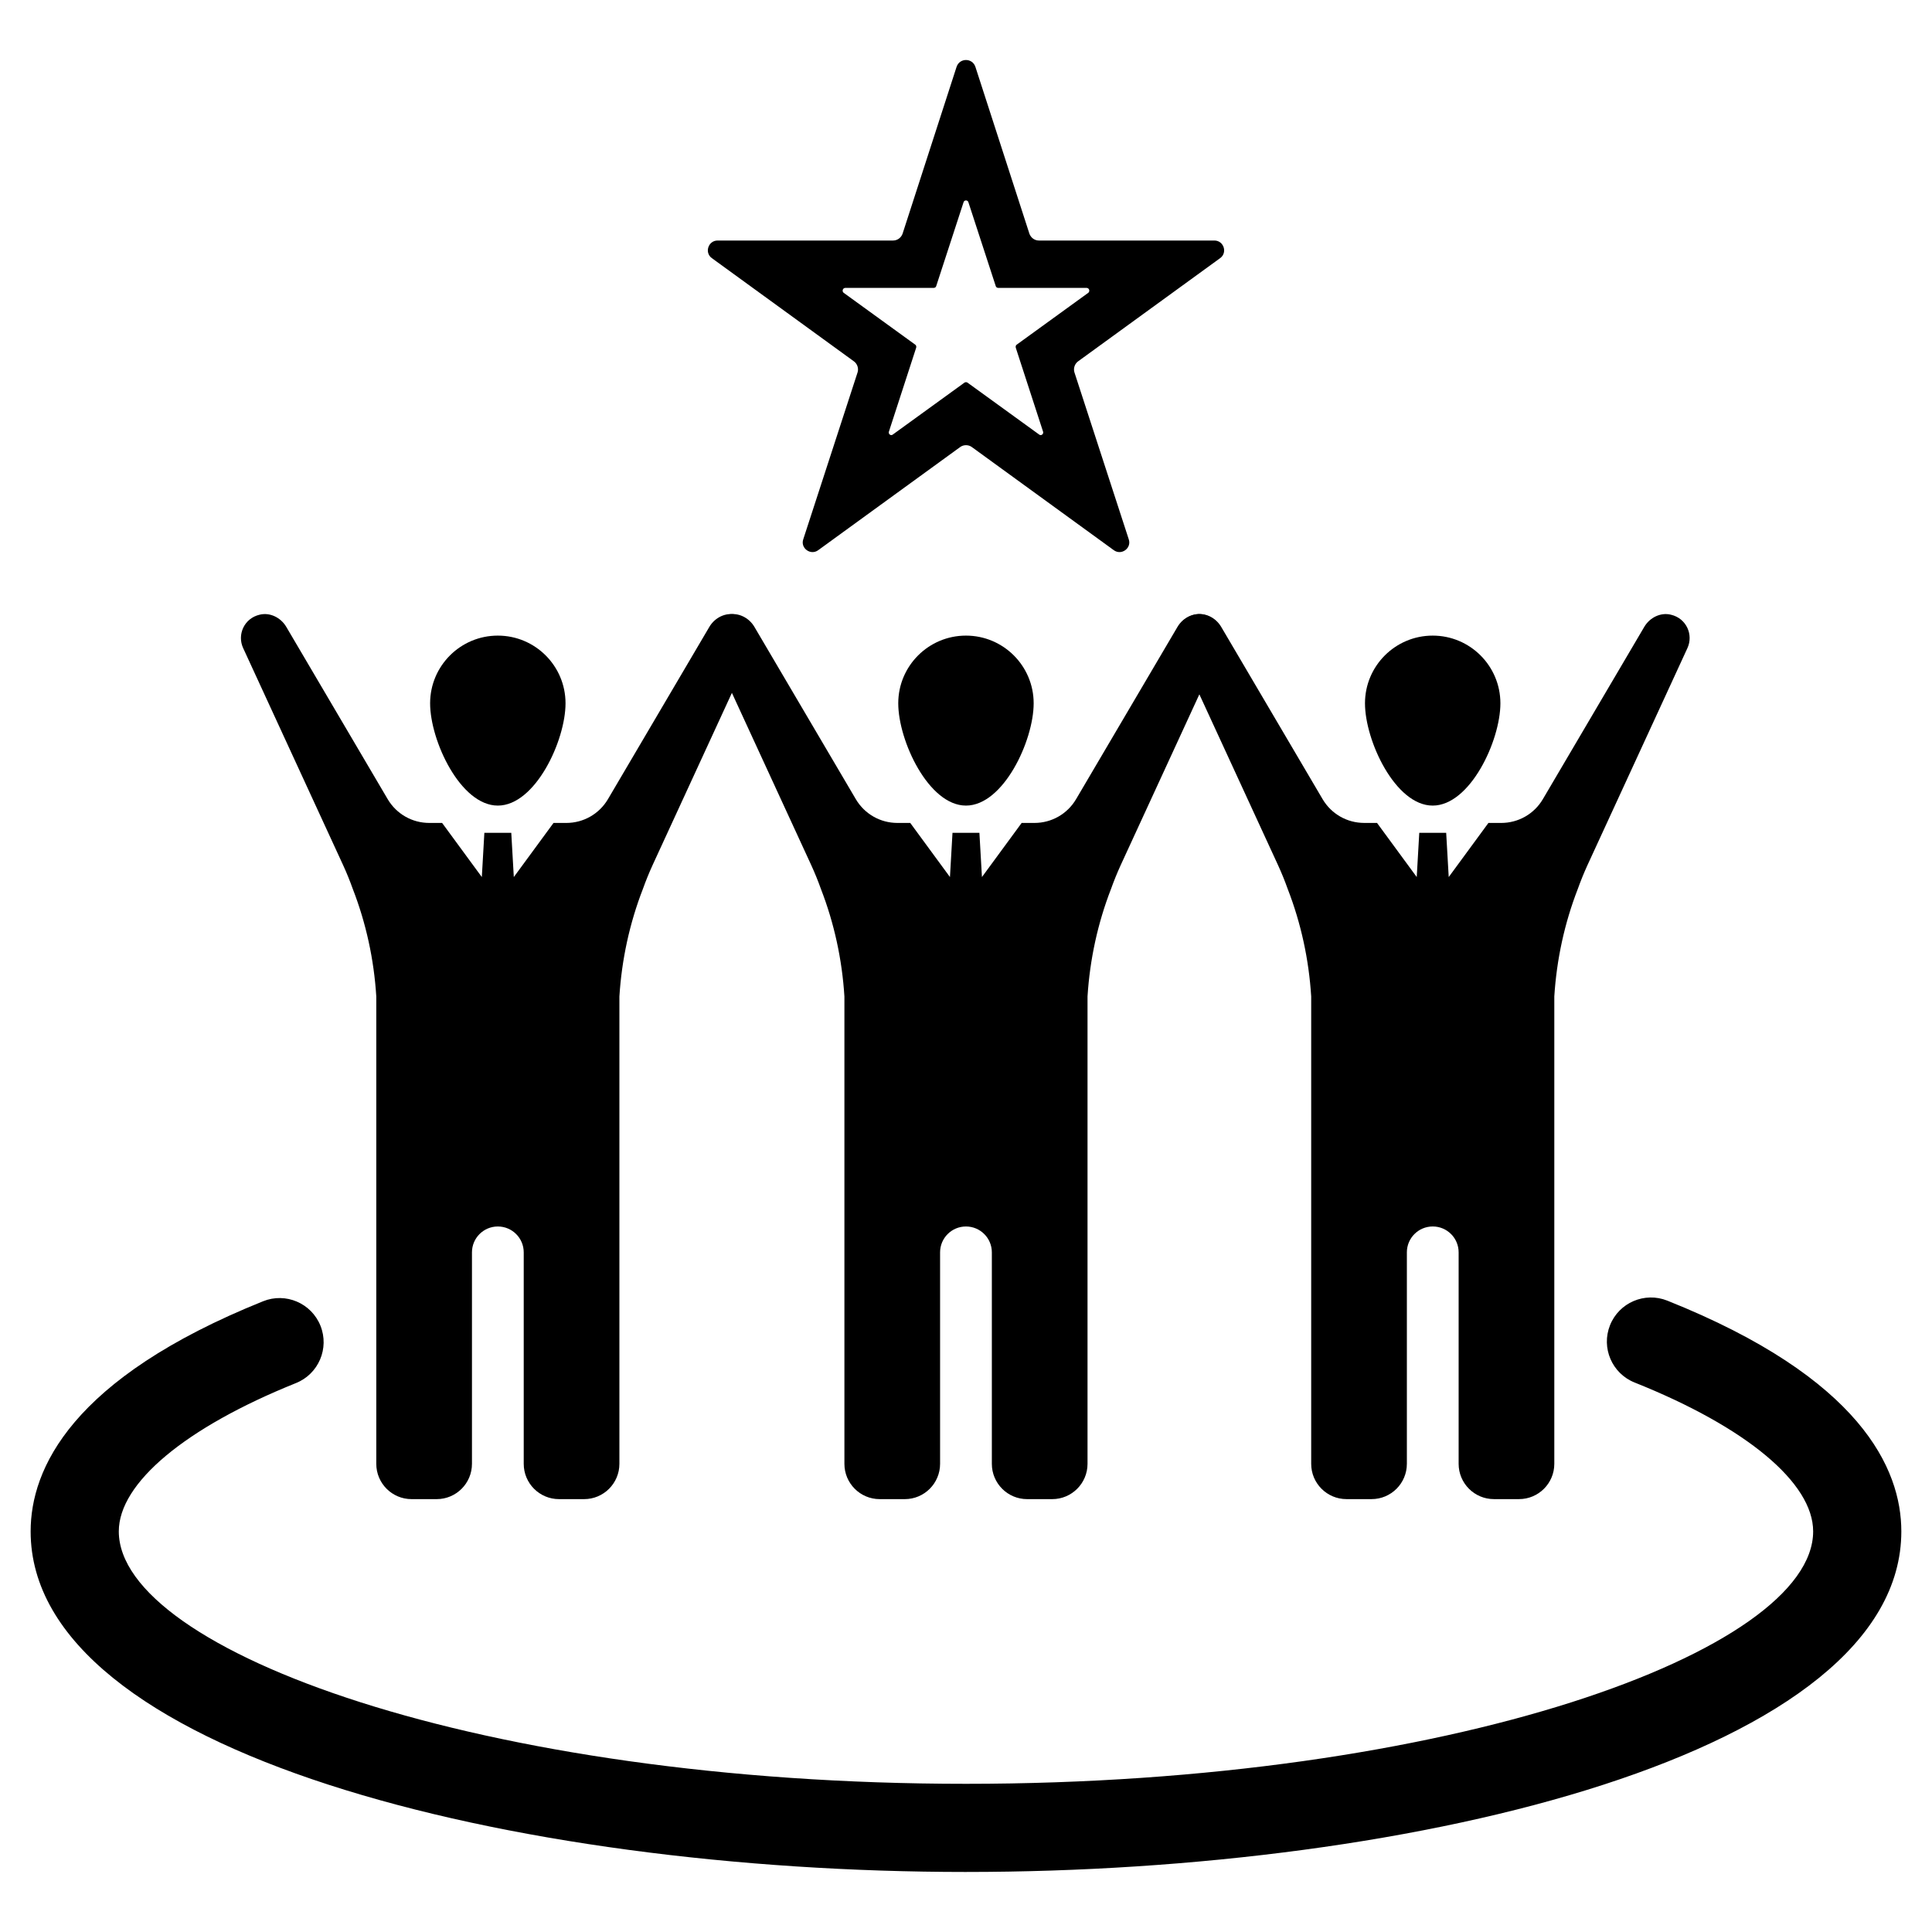 <?xml version="1.0" encoding="UTF-8"?>
<!-- The Best Svg Icon site in the world: iconSvg.co, Visit us! https://iconsvg.co -->
<svg fill="#000000" width="800px" height="800px" version="1.1" viewBox="144 144 512 512" xmlns="http://www.w3.org/2000/svg">
 <g>
  <path d="m586.8 306.9c-2.742-0.672-5.586 0.773-7.031 3.191l-26.906 45.711c-2.32 3.914-6.484 6.285-11.023 6.285h-3.391l-10.523 14.34-0.672-11.719-7.133-0.004-0.672 11.719-10.523-14.34h-3.391c-4.539 0-8.703-2.367-11.023-6.285l-26.906-45.711c-1.445-2.418-4.289-3.863-7.031-3.191-4.113 0.949-6.035 5.312-4.363 8.879l26.484 57.504c0.949 2.07 1.797 4.164 2.543 6.258 3.547 9.125 5.633 18.77 6.242 28.539v123.85c0 5.168 4.188 9.355 9.355 9.355h6.644c5.168 0 9.355-4.188 9.355-9.355v-56.039c0-3.789 3.07-6.859 6.859-6.859 3.789 0 6.859 3.07 6.859 6.859v56.039c0 5.168 4.188 9.355 9.355 9.355h6.644c5.168 0 9.355-4.188 9.355-9.355v-123.85c0.613-9.77 2.695-19.414 6.242-28.539 0.75-2.094 1.598-4.188 2.543-6.258l26.484-57.504c1.656-3.562-0.262-7.926-4.379-8.875z"/>
  <path d="m523.68 357.49c9.91 0 17.941-17.195 17.941-27.105 0-9.91-8.035-17.941-17.941-17.941-9.91 0-17.945 8.035-17.945 17.941 0 9.91 8.035 27.105 17.945 27.105z"/>
  <path d="m463.1 306.9c-2.742-0.672-5.586 0.773-7.031 3.191l-26.906 45.711c-2.32 3.914-6.484 6.285-11.023 6.285h-3.391l-10.523 14.34-0.672-11.719h-7.133l-0.672 11.719-10.523-14.34h-3.394c-4.539 0-8.703-2.367-11.023-6.285l-26.906-45.711c-1.445-2.418-4.289-3.863-7.031-3.191-4.113 0.949-6.035 5.312-4.363 8.879l26.484 57.504c0.949 2.07 1.797 4.164 2.543 6.258 3.547 9.125 5.633 18.77 6.242 28.539v123.85c0 5.168 4.188 9.355 9.355 9.355h6.644c5.168 0 9.355-4.188 9.355-9.355v-56.039c0-3.789 3.07-6.859 6.859-6.859 3.789 0 6.859 3.07 6.859 6.859v56.039c0 5.168 4.188 9.355 9.355 9.355h6.644c5.168 0 9.355-4.188 9.355-9.355v-123.85c0.613-9.77 2.695-19.414 6.242-28.539 0.75-2.094 1.598-4.188 2.543-6.258l26.484-57.504c1.66-3.566-0.258-7.93-4.375-8.879z"/>
  <path d="m399.99 357.49c9.91 0 17.941-17.195 17.941-27.105 0-9.91-8.035-17.941-17.941-17.941-9.91 0-17.945 8.035-17.945 17.941 0 9.91 8.035 27.105 17.945 27.105z"/>
  <path d="m339.04 306.9c-2.742-0.672-5.586 0.773-7.031 3.191l-26.906 45.711c-2.32 3.914-6.484 6.285-11.023 6.285h-3.391l-10.523 14.34-0.672-11.719h-7.133l-0.672 11.719-10.523-14.34h-3.391c-4.539 0-8.703-2.367-11.023-6.285l-26.906-45.711c-1.445-2.418-4.289-3.863-7.031-3.191-4.113 0.949-6.035 5.312-4.363 8.879l26.484 57.504c0.949 2.07 1.797 4.164 2.543 6.258 3.547 9.125 5.633 18.77 6.242 28.539v123.85c0 5.168 4.188 9.355 9.355 9.355h6.644c5.168 0 9.355-4.188 9.355-9.355v-56.039c0-3.789 3.07-6.859 6.859-6.859 3.789 0 6.859 3.07 6.859 6.859v56.039c0 5.168 4.188 9.355 9.355 9.355h6.644c5.168 0 9.355-4.188 9.355-9.355v-123.85c0.613-9.77 2.695-19.414 6.242-28.539 0.75-2.094 1.598-4.188 2.543-6.258l26.484-57.504c1.656-3.566-0.262-7.93-4.379-8.879z"/>
  <path d="m275.93 357.49c9.91 0 17.941-17.195 17.941-27.105 0-9.91-8.035-17.941-17.941-17.941-9.91 0-17.945 8.035-17.945 17.941 0 9.91 8.035 27.105 17.945 27.105z"/>
  <path d="m400 640.09c-120.16 0-247.88-31.633-247.88-90.254 0-16.52 10.688-40.504 61.602-60.988 5.981-2.414 12.793 0.492 15.199 6.477s-0.492 12.793-6.477 15.199c-29.406 11.828-46.961 26.527-46.961 39.312 0 31.574 96.016 66.895 224.51 66.895s224.51-35.316 224.51-66.895c0-12.867-17.688-27.621-47.32-39.457-5.988-2.394-8.906-9.191-6.512-15.184 2.391-5.984 9.18-8.906 15.184-6.512 51.258 20.48 62.016 44.562 62.016 61.156-0.008 58.617-127.71 90.25-247.88 90.25z"/>
  <path d="m467.35 212.41c2.012-1.449 0.965-4.668-1.527-4.668h-46.512c-1.125 0-2.094-0.723-2.496-1.77l-14.324-44.258c-0.805-2.414-4.184-2.414-4.988 0l-14.324 44.258c-0.402 1.047-1.367 1.77-2.496 1.77h-46.508c-2.496 0-3.539 3.219-1.527 4.668l37.66 27.359c0.887 0.645 1.289 1.852 0.965 2.898l-14.402 44.258c-0.805 2.332 1.93 4.344 3.941 2.898l37.66-27.359c0.887-0.645 2.172-0.645 3.059 0l37.66 27.359c2.012 1.449 4.746-0.562 3.941-2.898l-14.402-44.258c-0.32-1.047 0.082-2.254 0.965-2.898zm-46.914 46.027c0.16 0.645-0.562 1.125-1.047 0.723l-18.992-13.758c-0.242-0.16-0.562-0.16-0.805 0l-18.992 13.758c-0.484 0.402-1.207-0.082-1.047-0.723l7.242-22.289c0.082-0.32 0-0.645-0.242-0.805l-18.992-13.762c-0.484-0.402-0.242-1.289 0.484-1.289h23.418c0.242 0 0.562-0.16 0.645-0.484l7.242-22.207c0.16-0.645 1.125-0.645 1.289 0l7.242 22.207c0.082 0.32 0.402 0.484 0.645 0.484h23.414c0.723 0 0.965 0.887 0.484 1.289l-18.992 13.762c-0.242 0.16-0.32 0.484-0.242 0.805z"/>
 </g>
</svg>